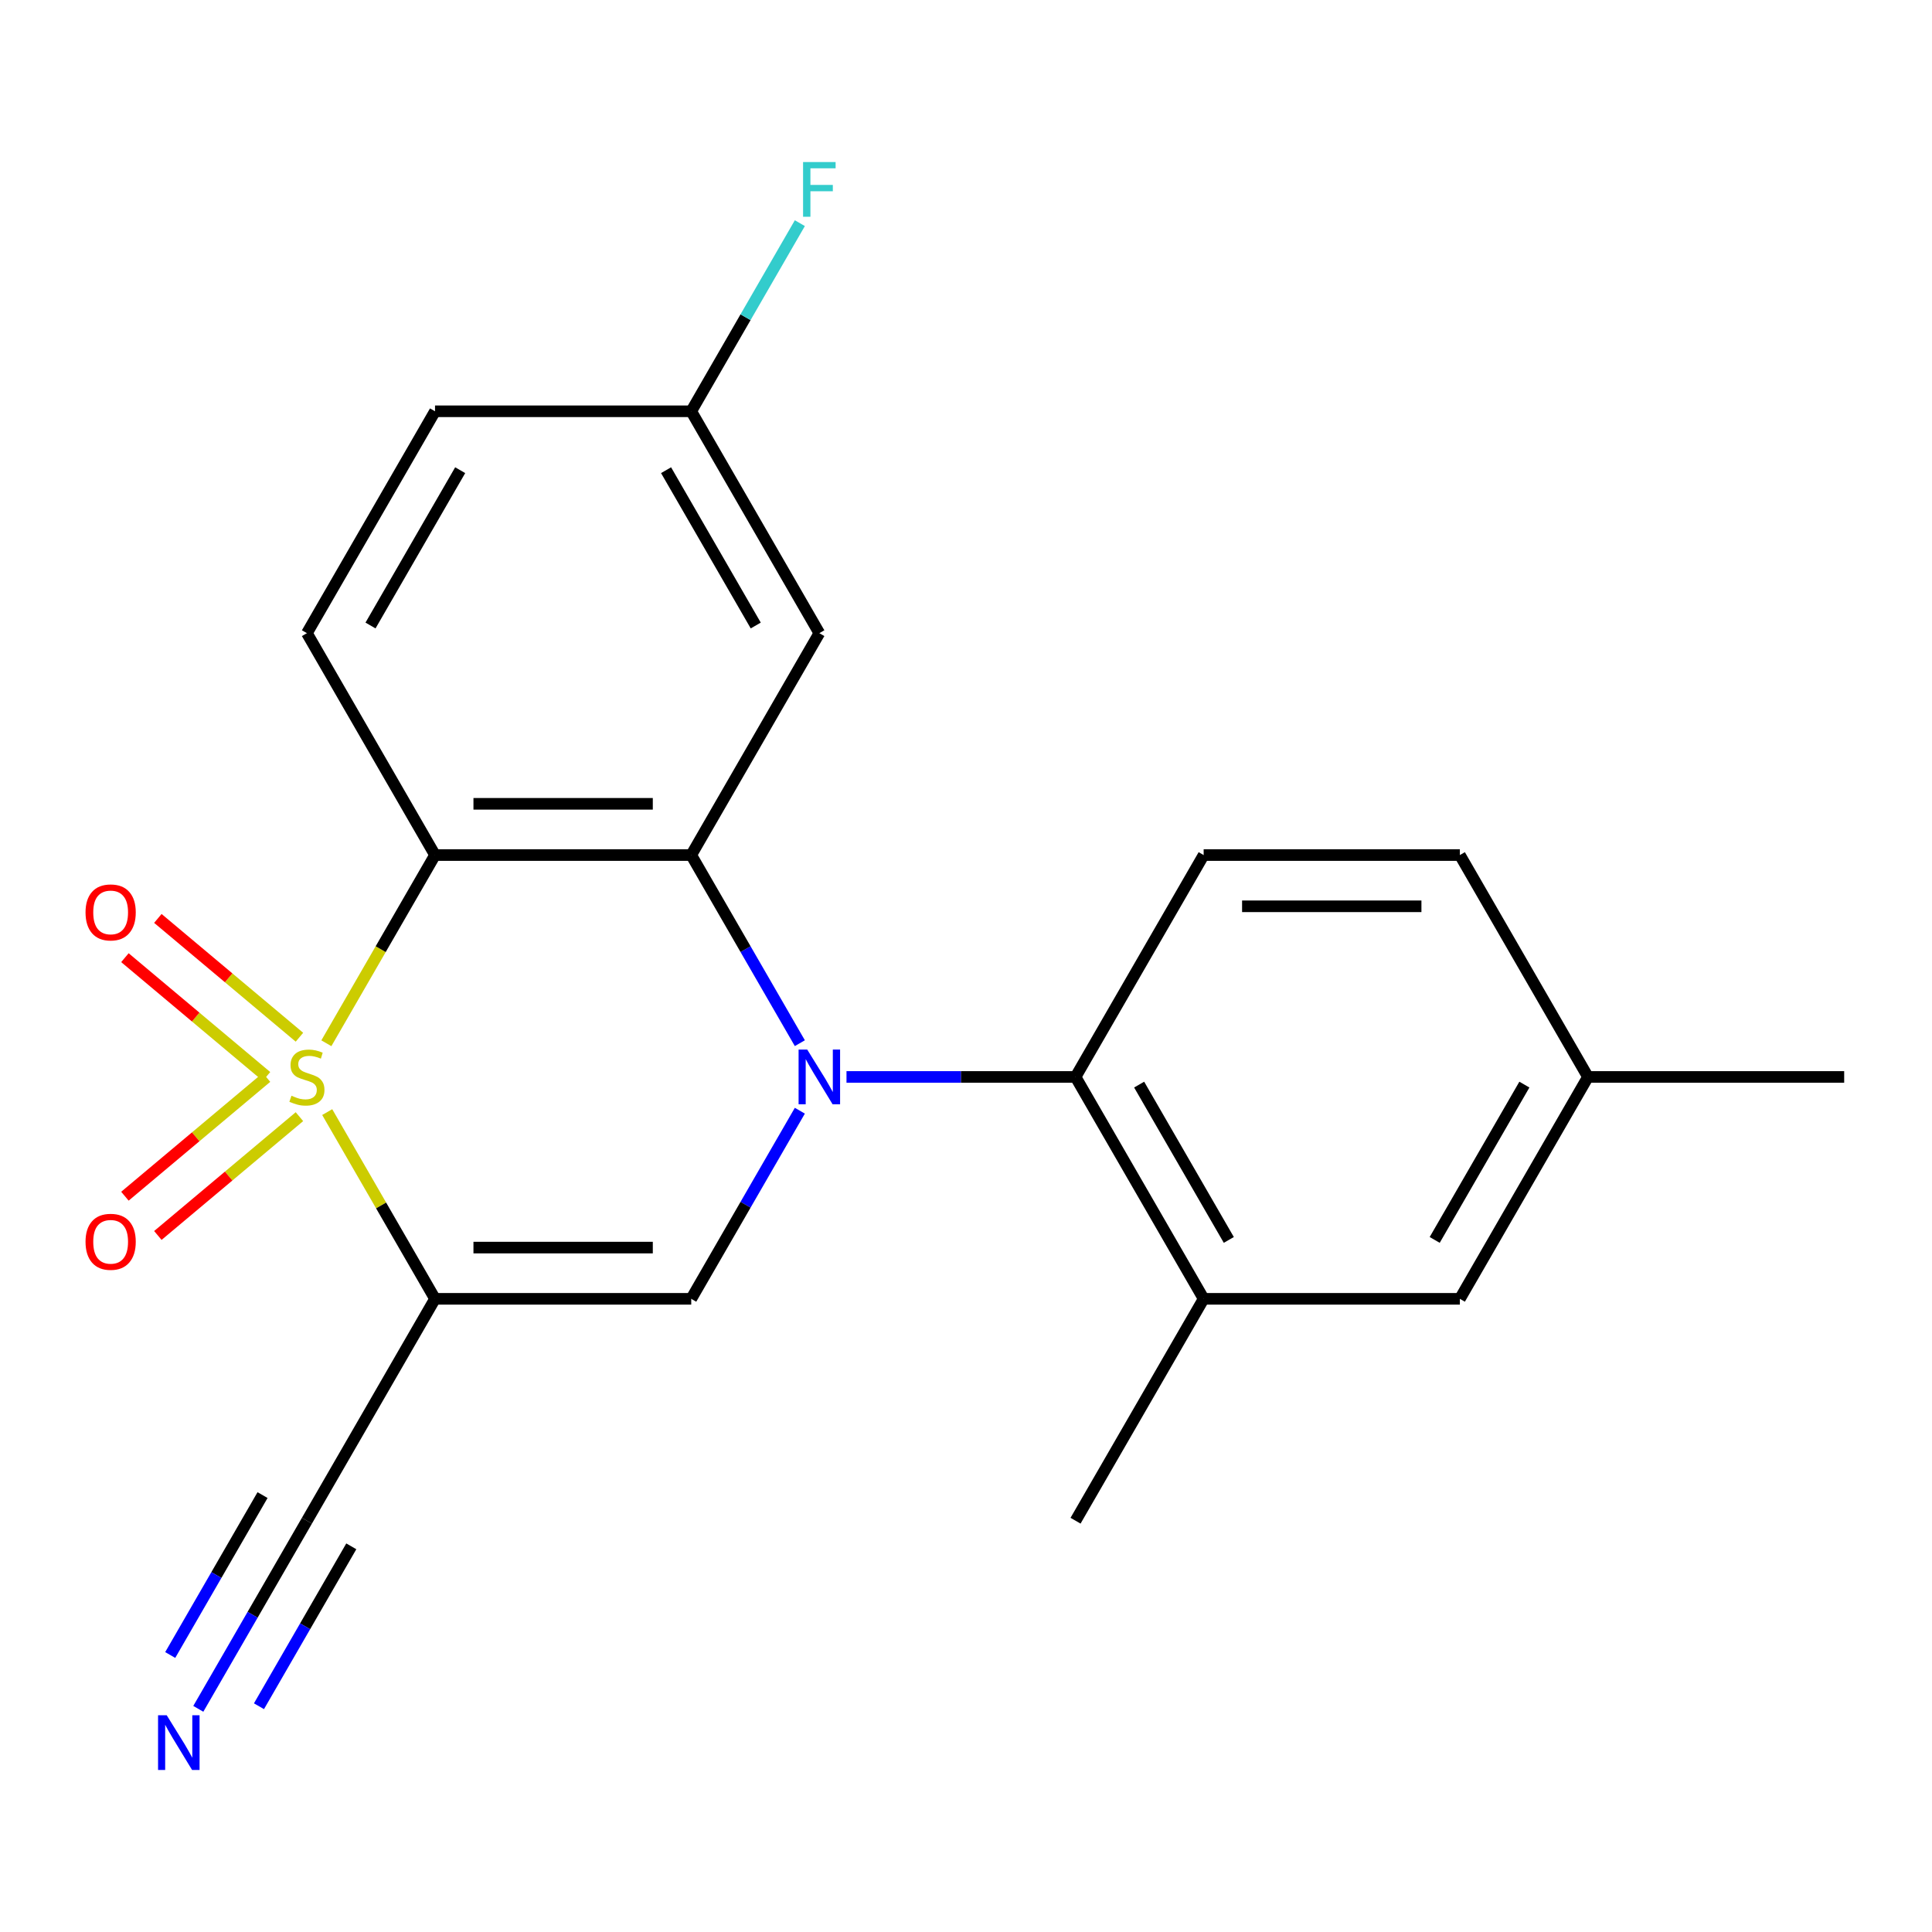 <?xml version='1.0' encoding='iso-8859-1'?>
<svg version='1.1' baseProfile='full'
              xmlns='http://www.w3.org/2000/svg'
                      xmlns:rdkit='http://www.rdkit.org/xml'
                      xmlns:xlink='http://www.w3.org/1999/xlink'
                  xml:space='preserve'
width='1000px' height='1000px' viewBox='0 0 1000 1000'>
<!-- END OF HEADER -->
<rect style='opacity:1.0;fill:#FFFFFF;stroke:none' width='1000' height='1000' x='0' y='0'> </rect>
<path class='bond-1' d='M 169.364,575.619 L 197.265,623.945' style='fill:none;fill-rule:evenodd;stroke:#CCCC00;stroke-width:6px;stroke-linecap:butt;stroke-linejoin:miter;stroke-opacity:1' />
<path class='bond-1' d='M 197.265,623.945 L 225.166,672.271' style='fill:none;fill-rule:evenodd;stroke:#000000;stroke-width:6px;stroke-linecap:butt;stroke-linejoin:miter;stroke-opacity:1' />
<path class='bond-2' d='M 168.926,539.988 L 197.046,491.282' style='fill:none;fill-rule:evenodd;stroke:#CCCC00;stroke-width:6px;stroke-linecap:butt;stroke-linejoin:miter;stroke-opacity:1' />
<path class='bond-2' d='M 197.046,491.282 L 225.166,442.576' style='fill:none;fill-rule:evenodd;stroke:#000000;stroke-width:6px;stroke-linecap:butt;stroke-linejoin:miter;stroke-opacity:1' />
<path class='bond-8' d='M 154.988,536.864 L 118.347,506.118' style='fill:none;fill-rule:evenodd;stroke:#CCCC00;stroke-width:6px;stroke-linecap:butt;stroke-linejoin:miter;stroke-opacity:1' />
<path class='bond-8' d='M 118.347,506.118 L 81.706,475.373' style='fill:none;fill-rule:evenodd;stroke:#FF0000;stroke-width:6px;stroke-linecap:butt;stroke-linejoin:miter;stroke-opacity:1' />
<path class='bond-8' d='M 137.94,557.182 L 101.298,526.436' style='fill:none;fill-rule:evenodd;stroke:#CCCC00;stroke-width:6px;stroke-linecap:butt;stroke-linejoin:miter;stroke-opacity:1' />
<path class='bond-8' d='M 101.298,526.436 L 64.657,495.69' style='fill:none;fill-rule:evenodd;stroke:#FF0000;stroke-width:6px;stroke-linecap:butt;stroke-linejoin:miter;stroke-opacity:1' />
<path class='bond-9' d='M 137.94,557.666 L 101.298,588.411' style='fill:none;fill-rule:evenodd;stroke:#CCCC00;stroke-width:6px;stroke-linecap:butt;stroke-linejoin:miter;stroke-opacity:1' />
<path class='bond-9' d='M 101.298,588.411 L 64.657,619.157' style='fill:none;fill-rule:evenodd;stroke:#FF0000;stroke-width:6px;stroke-linecap:butt;stroke-linejoin:miter;stroke-opacity:1' />
<path class='bond-9' d='M 154.988,577.983 L 118.347,608.729' style='fill:none;fill-rule:evenodd;stroke:#CCCC00;stroke-width:6px;stroke-linecap:butt;stroke-linejoin:miter;stroke-opacity:1' />
<path class='bond-9' d='M 118.347,608.729 L 81.706,639.475' style='fill:none;fill-rule:evenodd;stroke:#FF0000;stroke-width:6px;stroke-linecap:butt;stroke-linejoin:miter;stroke-opacity:1' />
<path class='bond-0' d='M 413.999,539.948 L 385.89,491.262' style='fill:none;fill-rule:evenodd;stroke:#0000FF;stroke-width:6px;stroke-linecap:butt;stroke-linejoin:miter;stroke-opacity:1' />
<path class='bond-0' d='M 385.89,491.262 L 357.781,442.576' style='fill:none;fill-rule:evenodd;stroke:#000000;stroke-width:6px;stroke-linecap:butt;stroke-linejoin:miter;stroke-opacity:1' />
<path class='bond-5' d='M 438.143,557.424 L 497.423,557.424' style='fill:none;fill-rule:evenodd;stroke:#0000FF;stroke-width:6px;stroke-linecap:butt;stroke-linejoin:miter;stroke-opacity:1' />
<path class='bond-5' d='M 497.423,557.424 L 556.702,557.424' style='fill:none;fill-rule:evenodd;stroke:#000000;stroke-width:6px;stroke-linecap:butt;stroke-linejoin:miter;stroke-opacity:1' />
<path class='bond-22' d='M 413.999,574.899 L 385.89,623.585' style='fill:none;fill-rule:evenodd;stroke:#0000FF;stroke-width:6px;stroke-linecap:butt;stroke-linejoin:miter;stroke-opacity:1' />
<path class='bond-22' d='M 385.89,623.585 L 357.781,672.271' style='fill:none;fill-rule:evenodd;stroke:#000000;stroke-width:6px;stroke-linecap:butt;stroke-linejoin:miter;stroke-opacity:1' />
<path class='bond-4' d='M 225.166,672.271 L 357.781,672.271' style='fill:none;fill-rule:evenodd;stroke:#000000;stroke-width:6px;stroke-linecap:butt;stroke-linejoin:miter;stroke-opacity:1' />
<path class='bond-4' d='M 245.059,645.748 L 337.889,645.748' style='fill:none;fill-rule:evenodd;stroke:#000000;stroke-width:6px;stroke-linecap:butt;stroke-linejoin:miter;stroke-opacity:1' />
<path class='bond-6' d='M 225.166,672.271 L 158.859,787.119' style='fill:none;fill-rule:evenodd;stroke:#000000;stroke-width:6px;stroke-linecap:butt;stroke-linejoin:miter;stroke-opacity:1' />
<path class='bond-3' d='M 225.166,442.576 L 357.781,442.576' style='fill:none;fill-rule:evenodd;stroke:#000000;stroke-width:6px;stroke-linecap:butt;stroke-linejoin:miter;stroke-opacity:1' />
<path class='bond-3' d='M 245.059,416.053 L 337.889,416.053' style='fill:none;fill-rule:evenodd;stroke:#000000;stroke-width:6px;stroke-linecap:butt;stroke-linejoin:miter;stroke-opacity:1' />
<path class='bond-11' d='M 225.166,442.576 L 158.859,327.729' style='fill:none;fill-rule:evenodd;stroke:#000000;stroke-width:6px;stroke-linecap:butt;stroke-linejoin:miter;stroke-opacity:1' />
<path class='bond-10' d='M 357.781,442.576 L 424.088,327.729' style='fill:none;fill-rule:evenodd;stroke:#000000;stroke-width:6px;stroke-linecap:butt;stroke-linejoin:miter;stroke-opacity:1' />
<path class='bond-7' d='M 556.702,557.424 L 623.01,672.271' style='fill:none;fill-rule:evenodd;stroke:#000000;stroke-width:6px;stroke-linecap:butt;stroke-linejoin:miter;stroke-opacity:1' />
<path class='bond-7' d='M 589.618,561.389 L 636.033,641.783' style='fill:none;fill-rule:evenodd;stroke:#000000;stroke-width:6px;stroke-linecap:butt;stroke-linejoin:miter;stroke-opacity:1' />
<path class='bond-13' d='M 556.702,557.424 L 623.01,442.576' style='fill:none;fill-rule:evenodd;stroke:#000000;stroke-width:6px;stroke-linecap:butt;stroke-linejoin:miter;stroke-opacity:1' />
<path class='bond-12' d='M 158.859,787.119 L 130.75,835.805' style='fill:none;fill-rule:evenodd;stroke:#000000;stroke-width:6px;stroke-linecap:butt;stroke-linejoin:miter;stroke-opacity:1' />
<path class='bond-12' d='M 130.75,835.805 L 102.641,884.491' style='fill:none;fill-rule:evenodd;stroke:#0000FF;stroke-width:6px;stroke-linecap:butt;stroke-linejoin:miter;stroke-opacity:1' />
<path class='bond-12' d='M 135.89,773.857 L 111.997,815.24' style='fill:none;fill-rule:evenodd;stroke:#000000;stroke-width:6px;stroke-linecap:butt;stroke-linejoin:miter;stroke-opacity:1' />
<path class='bond-12' d='M 111.997,815.24 L 88.105,856.623' style='fill:none;fill-rule:evenodd;stroke:#0000FF;stroke-width:6px;stroke-linecap:butt;stroke-linejoin:miter;stroke-opacity:1' />
<path class='bond-12' d='M 181.829,800.38 L 157.936,841.763' style='fill:none;fill-rule:evenodd;stroke:#000000;stroke-width:6px;stroke-linecap:butt;stroke-linejoin:miter;stroke-opacity:1' />
<path class='bond-12' d='M 157.936,841.763 L 134.044,883.146' style='fill:none;fill-rule:evenodd;stroke:#0000FF;stroke-width:6px;stroke-linecap:butt;stroke-linejoin:miter;stroke-opacity:1' />
<path class='bond-14' d='M 623.01,672.271 L 755.624,672.271' style='fill:none;fill-rule:evenodd;stroke:#000000;stroke-width:6px;stroke-linecap:butt;stroke-linejoin:miter;stroke-opacity:1' />
<path class='bond-20' d='M 623.01,672.271 L 556.702,787.119' style='fill:none;fill-rule:evenodd;stroke:#000000;stroke-width:6px;stroke-linecap:butt;stroke-linejoin:miter;stroke-opacity:1' />
<path class='bond-23' d='M 424.088,327.729 L 357.781,212.881' style='fill:none;fill-rule:evenodd;stroke:#000000;stroke-width:6px;stroke-linecap:butt;stroke-linejoin:miter;stroke-opacity:1' />
<path class='bond-23' d='M 391.172,323.763 L 344.757,243.37' style='fill:none;fill-rule:evenodd;stroke:#000000;stroke-width:6px;stroke-linecap:butt;stroke-linejoin:miter;stroke-opacity:1' />
<path class='bond-16' d='M 158.859,327.729 L 225.166,212.881' style='fill:none;fill-rule:evenodd;stroke:#000000;stroke-width:6px;stroke-linecap:butt;stroke-linejoin:miter;stroke-opacity:1' />
<path class='bond-16' d='M 191.775,323.763 L 238.19,243.37' style='fill:none;fill-rule:evenodd;stroke:#000000;stroke-width:6px;stroke-linecap:butt;stroke-linejoin:miter;stroke-opacity:1' />
<path class='bond-17' d='M 623.01,442.576 L 755.624,442.576' style='fill:none;fill-rule:evenodd;stroke:#000000;stroke-width:6px;stroke-linecap:butt;stroke-linejoin:miter;stroke-opacity:1' />
<path class='bond-17' d='M 642.902,469.099 L 735.732,469.099' style='fill:none;fill-rule:evenodd;stroke:#000000;stroke-width:6px;stroke-linecap:butt;stroke-linejoin:miter;stroke-opacity:1' />
<path class='bond-24' d='M 755.624,672.271 L 821.931,557.424' style='fill:none;fill-rule:evenodd;stroke:#000000;stroke-width:6px;stroke-linecap:butt;stroke-linejoin:miter;stroke-opacity:1' />
<path class='bond-24' d='M 742.6,641.783 L 789.016,561.389' style='fill:none;fill-rule:evenodd;stroke:#000000;stroke-width:6px;stroke-linecap:butt;stroke-linejoin:miter;stroke-opacity:1' />
<path class='bond-15' d='M 357.781,212.881 L 225.166,212.881' style='fill:none;fill-rule:evenodd;stroke:#000000;stroke-width:6px;stroke-linecap:butt;stroke-linejoin:miter;stroke-opacity:1' />
<path class='bond-19' d='M 357.781,212.881 L 385.89,164.195' style='fill:none;fill-rule:evenodd;stroke:#000000;stroke-width:6px;stroke-linecap:butt;stroke-linejoin:miter;stroke-opacity:1' />
<path class='bond-19' d='M 385.89,164.195 L 413.999,115.509' style='fill:none;fill-rule:evenodd;stroke:#33CCCC;stroke-width:6px;stroke-linecap:butt;stroke-linejoin:miter;stroke-opacity:1' />
<path class='bond-18' d='M 755.624,442.576 L 821.931,557.424' style='fill:none;fill-rule:evenodd;stroke:#000000;stroke-width:6px;stroke-linecap:butt;stroke-linejoin:miter;stroke-opacity:1' />
<path class='bond-21' d='M 821.931,557.424 L 954.545,557.424' style='fill:none;fill-rule:evenodd;stroke:#000000;stroke-width:6px;stroke-linecap:butt;stroke-linejoin:miter;stroke-opacity:1' />
<path  class='atom-0' d='M 150.859 567.144
Q 151.179 567.264, 152.499 567.824
Q 153.819 568.384, 155.259 568.744
Q 156.739 569.064, 158.179 569.064
Q 160.859 569.064, 162.419 567.784
Q 163.979 566.464, 163.979 564.184
Q 163.979 562.624, 163.179 561.664
Q 162.419 560.704, 161.219 560.184
Q 160.019 559.664, 158.019 559.064
Q 155.499 558.304, 153.979 557.584
Q 152.499 556.864, 151.419 555.344
Q 150.379 553.824, 150.379 551.264
Q 150.379 547.704, 152.779 545.504
Q 155.219 543.304, 160.019 543.304
Q 163.299 543.304, 167.019 544.864
L 166.099 547.944
Q 162.699 546.544, 160.139 546.544
Q 157.379 546.544, 155.859 547.704
Q 154.339 548.824, 154.379 550.784
Q 154.379 552.304, 155.139 553.224
Q 155.939 554.144, 157.059 554.664
Q 158.219 555.184, 160.139 555.784
Q 162.699 556.584, 164.219 557.384
Q 165.739 558.184, 166.819 559.824
Q 167.939 561.424, 167.939 564.184
Q 167.939 568.104, 165.299 570.224
Q 162.699 572.304, 158.339 572.304
Q 155.819 572.304, 153.899 571.744
Q 152.019 571.224, 149.779 570.304
L 150.859 567.144
' fill='#CCCC00'/>
<path  class='atom-1' d='M 417.828 543.264
L 427.108 558.264
Q 428.028 559.744, 429.508 562.424
Q 430.988 565.104, 431.068 565.264
L 431.068 543.264
L 434.828 543.264
L 434.828 571.584
L 430.948 571.584
L 420.988 555.184
Q 419.828 553.264, 418.588 551.064
Q 417.388 548.864, 417.028 548.184
L 417.028 571.584
L 413.348 571.584
L 413.348 543.264
L 417.828 543.264
' fill='#0000FF'/>
<path  class='atom-9' d='M 44.271 472.261
Q 44.271 465.461, 47.631 461.661
Q 50.991 457.861, 57.271 457.861
Q 63.551 457.861, 66.911 461.661
Q 70.271 465.461, 70.271 472.261
Q 70.271 479.141, 66.871 483.061
Q 63.471 486.941, 57.271 486.941
Q 51.031 486.941, 47.631 483.061
Q 44.271 479.181, 44.271 472.261
M 57.271 483.741
Q 61.591 483.741, 63.911 480.861
Q 66.271 477.941, 66.271 472.261
Q 66.271 466.701, 63.911 463.901
Q 61.591 461.061, 57.271 461.061
Q 52.951 461.061, 50.591 463.861
Q 48.271 466.661, 48.271 472.261
Q 48.271 477.981, 50.591 480.861
Q 52.951 483.741, 57.271 483.741
' fill='#FF0000'/>
<path  class='atom-10' d='M 44.271 642.747
Q 44.271 635.947, 47.631 632.147
Q 50.991 628.347, 57.271 628.347
Q 63.551 628.347, 66.911 632.147
Q 70.271 635.947, 70.271 642.747
Q 70.271 649.627, 66.871 653.547
Q 63.471 657.427, 57.271 657.427
Q 51.031 657.427, 47.631 653.547
Q 44.271 649.667, 44.271 642.747
M 57.271 654.227
Q 61.591 654.227, 63.911 651.347
Q 66.271 648.427, 66.271 642.747
Q 66.271 637.187, 63.911 634.387
Q 61.591 631.547, 57.271 631.547
Q 52.951 631.547, 50.591 634.347
Q 48.271 637.147, 48.271 642.747
Q 48.271 648.467, 50.591 651.347
Q 52.951 654.227, 57.271 654.227
' fill='#FF0000'/>
<path  class='atom-13' d='M 86.292 887.806
L 95.572 902.806
Q 96.492 904.286, 97.972 906.966
Q 99.452 909.646, 99.532 909.806
L 99.532 887.806
L 103.292 887.806
L 103.292 916.126
L 99.412 916.126
L 89.452 899.726
Q 88.292 897.806, 87.052 895.606
Q 85.852 893.406, 85.492 892.726
L 85.492 916.126
L 81.812 916.126
L 81.812 887.806
L 86.292 887.806
' fill='#0000FF'/>
<path  class='atom-20' d='M 415.668 83.874
L 432.508 83.874
L 432.508 87.114
L 419.468 87.114
L 419.468 95.714
L 431.068 95.714
L 431.068 98.994
L 419.468 98.994
L 419.468 112.194
L 415.668 112.194
L 415.668 83.874
' fill='#33CCCC'/>
</svg>
